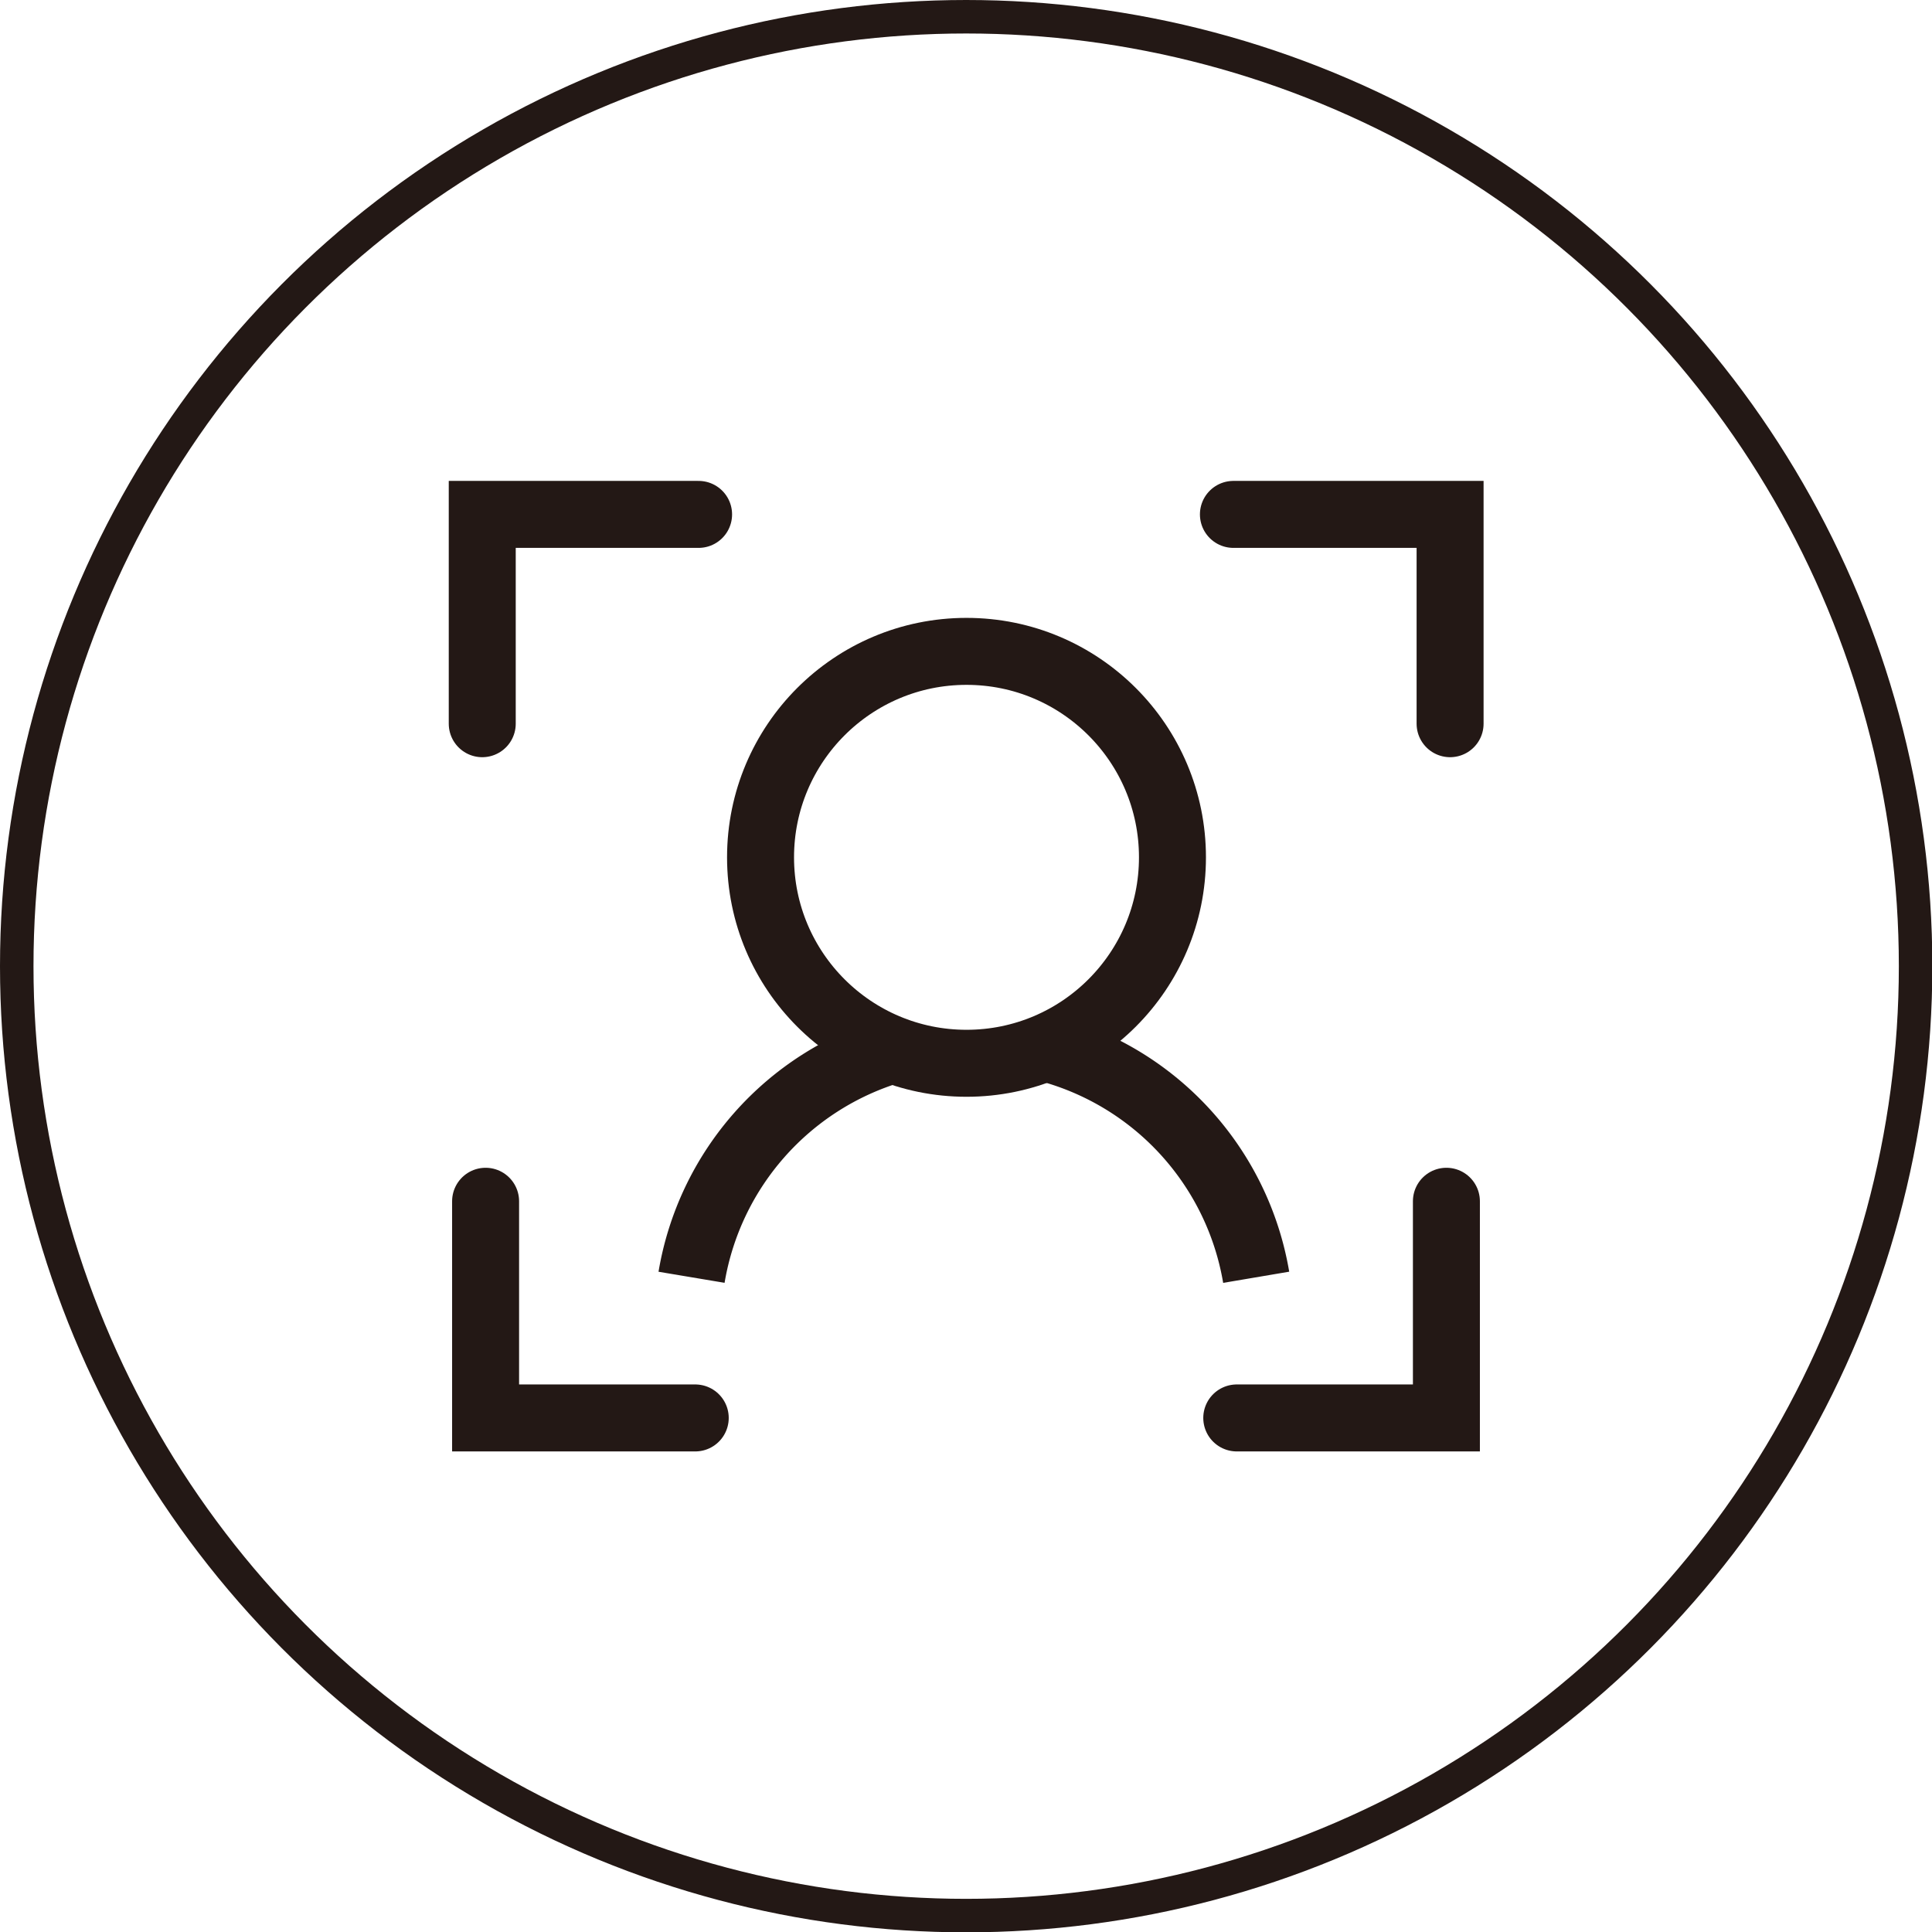 <svg xmlns="http://www.w3.org/2000/svg" viewBox="0 0 57.69 57.69"><defs><style>.cls-1,.cls-2,.cls-3{fill:none;stroke:#231815;stroke-miterlimit:10;}.cls-1,.cls-3{stroke-linecap:round;}.cls-2,.cls-3{stroke-width:2px;}</style></defs><g id="图层_2" data-name="图层 2"><g id="图层_1-2" data-name="图层 1"><circle class="cls-1" cx="28.85" cy="28.85" r="28.35"/><circle class="cls-2" cx="28.86" cy="25.6" r="6.15"/><path class="cls-2" d="M31.22,31.29a8.55,8.55,0,0,1,6.29,6.85"/><path class="cls-2" d="M20.65,38.14a8.56,8.56,0,0,1,6-6.79"/><polyline class="cls-3" points="14.4 21.61 14.4 15.36 20.86 15.36"/><polyline class="cls-3" points="20.76 42.34 14.5 42.34 14.5 35.87"/><polyline class="cls-3" points="43.3 21.61 43.3 15.36 36.83 15.36"/><polyline class="cls-3" points="36.93 42.34 43.19 42.34 43.19 35.87"/></g></g></svg>